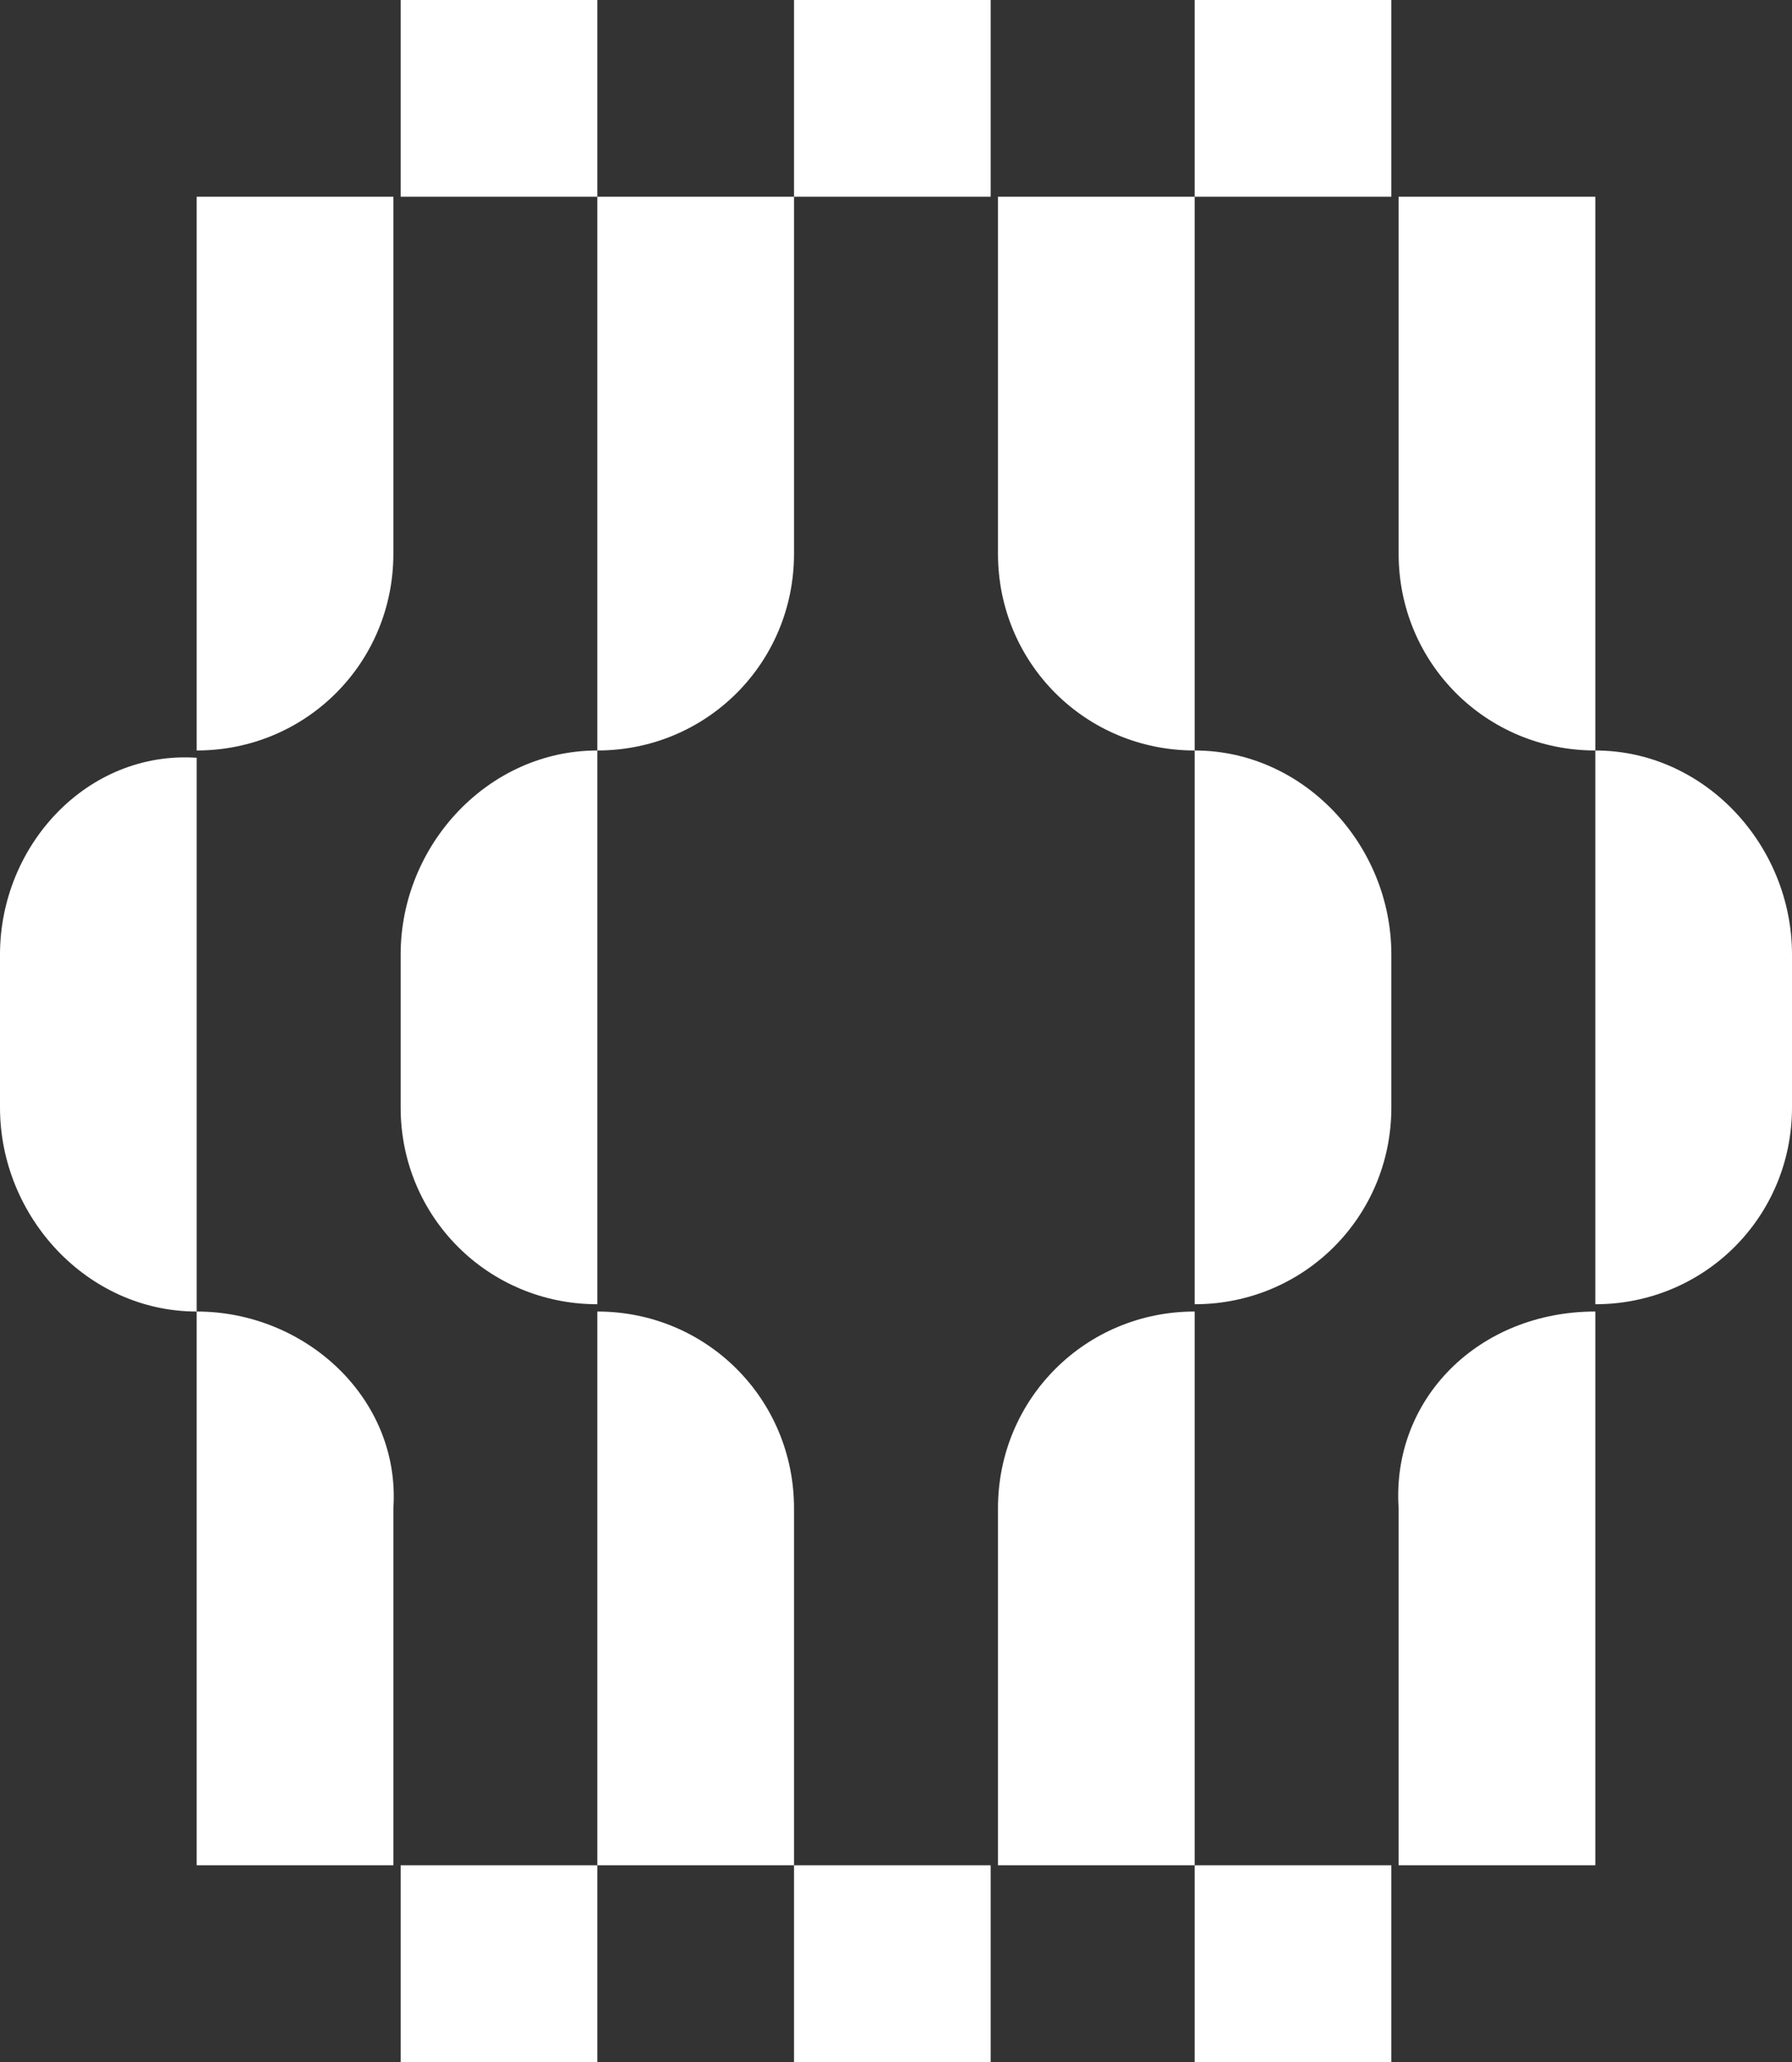 <?xml version="1.0" encoding="utf-8"?>
<!-- Generator: Adobe Illustrator 27.0.0, SVG Export Plug-In . SVG Version: 6.00 Build 0)  -->
<svg version="1.1" id="Layer_1" xmlns="http://www.w3.org/2000/svg" xmlns:xlink="http://www.w3.org/1999/xlink" x="0px" y="0px"
	 viewBox="0 0 24.6 28.3" style="enable-background:new 0 0 24.6 28.3;" xml:space="preserve">
<rect x="0" y="0" width="24.6" height="28.3" fill="#333333" stroke="none"/>
<style type="text/css">
	.st0{fill:#FFFFFF;}
</style>
<g>
	<path class="st0" d="M2.7,18v7.6h2.7v-4.9C5.5,19.2,4.2,18,2.7,18L2.7,18z"/>
	<path class="st0" d="M2.7,2.7v7.6h0c1.5,0,2.7-1.2,2.7-2.7V2.7H2.7z"/>
	<path class="st0" d="M0,13.1l0,2.1C0,16.7,1.2,18,2.7,18h0v-7.6h0C1.2,10.3,0,11.6,0,13.1z"/>
	<path class="st0" d="M8.2,18v7.6h2.7v-4.9C10.9,19.2,9.7,18,8.2,18L8.2,18z"/>
	<path class="st0" d="M8.2,2.7v7.6h0c1.5,0,2.7-1.2,2.7-2.7V2.7H8.2z"/>
	<path class="st0" d="M5.5,13.1v2.1c0,1.5,1.2,2.7,2.7,2.7h0v-7.6h0C6.7,10.3,5.5,11.6,5.5,13.1z"/>
	<path class="st0" d="M21.9,18v7.6h-2.7v-4.9C19.1,19.2,20.3,18,21.9,18L21.9,18z"/>
	<path class="st0" d="M21.9,2.7v7.6h0c-1.5,0-2.7-1.2-2.7-2.7V2.7H21.9z"/>
	<path class="st0" d="M24.6,13.1v2.1c0,1.5-1.2,2.7-2.7,2.7h0v-7.6h0C23.4,10.3,24.6,11.6,24.6,13.1z"/>
	<path class="st0" d="M16.4,18v7.6h-2.7v-4.9C13.7,19.2,14.9,18,16.4,18L16.4,18z"/>
	<path class="st0" d="M16.4,2.7v7.6h0c-1.5,0-2.7-1.2-2.7-2.7V2.7H16.4z"/>
	<path class="st0" d="M19.1,13.1v2.1c0,1.5-1.2,2.7-2.7,2.7h0v-7.6h0C17.9,10.3,19.1,11.6,19.1,13.1z"/>
	<rect x="5.5" y="0" class="st0" width="2.7" height="2.7"/>
	<rect x="10.9" y="0" class="st0" width="2.7" height="2.7"/>
	<rect x="16.4" y="0" class="st0" width="2.7" height="2.7"/>
	<rect x="5.5" y="25.6" class="st0" width="2.7" height="2.7"/>
	<rect x="10.9" y="25.6" class="st0" width="2.7" height="2.7"/>
	<rect x="16.4" y="25.6" class="st0" width="2.7" height="2.7"/>
</g>
</svg>
